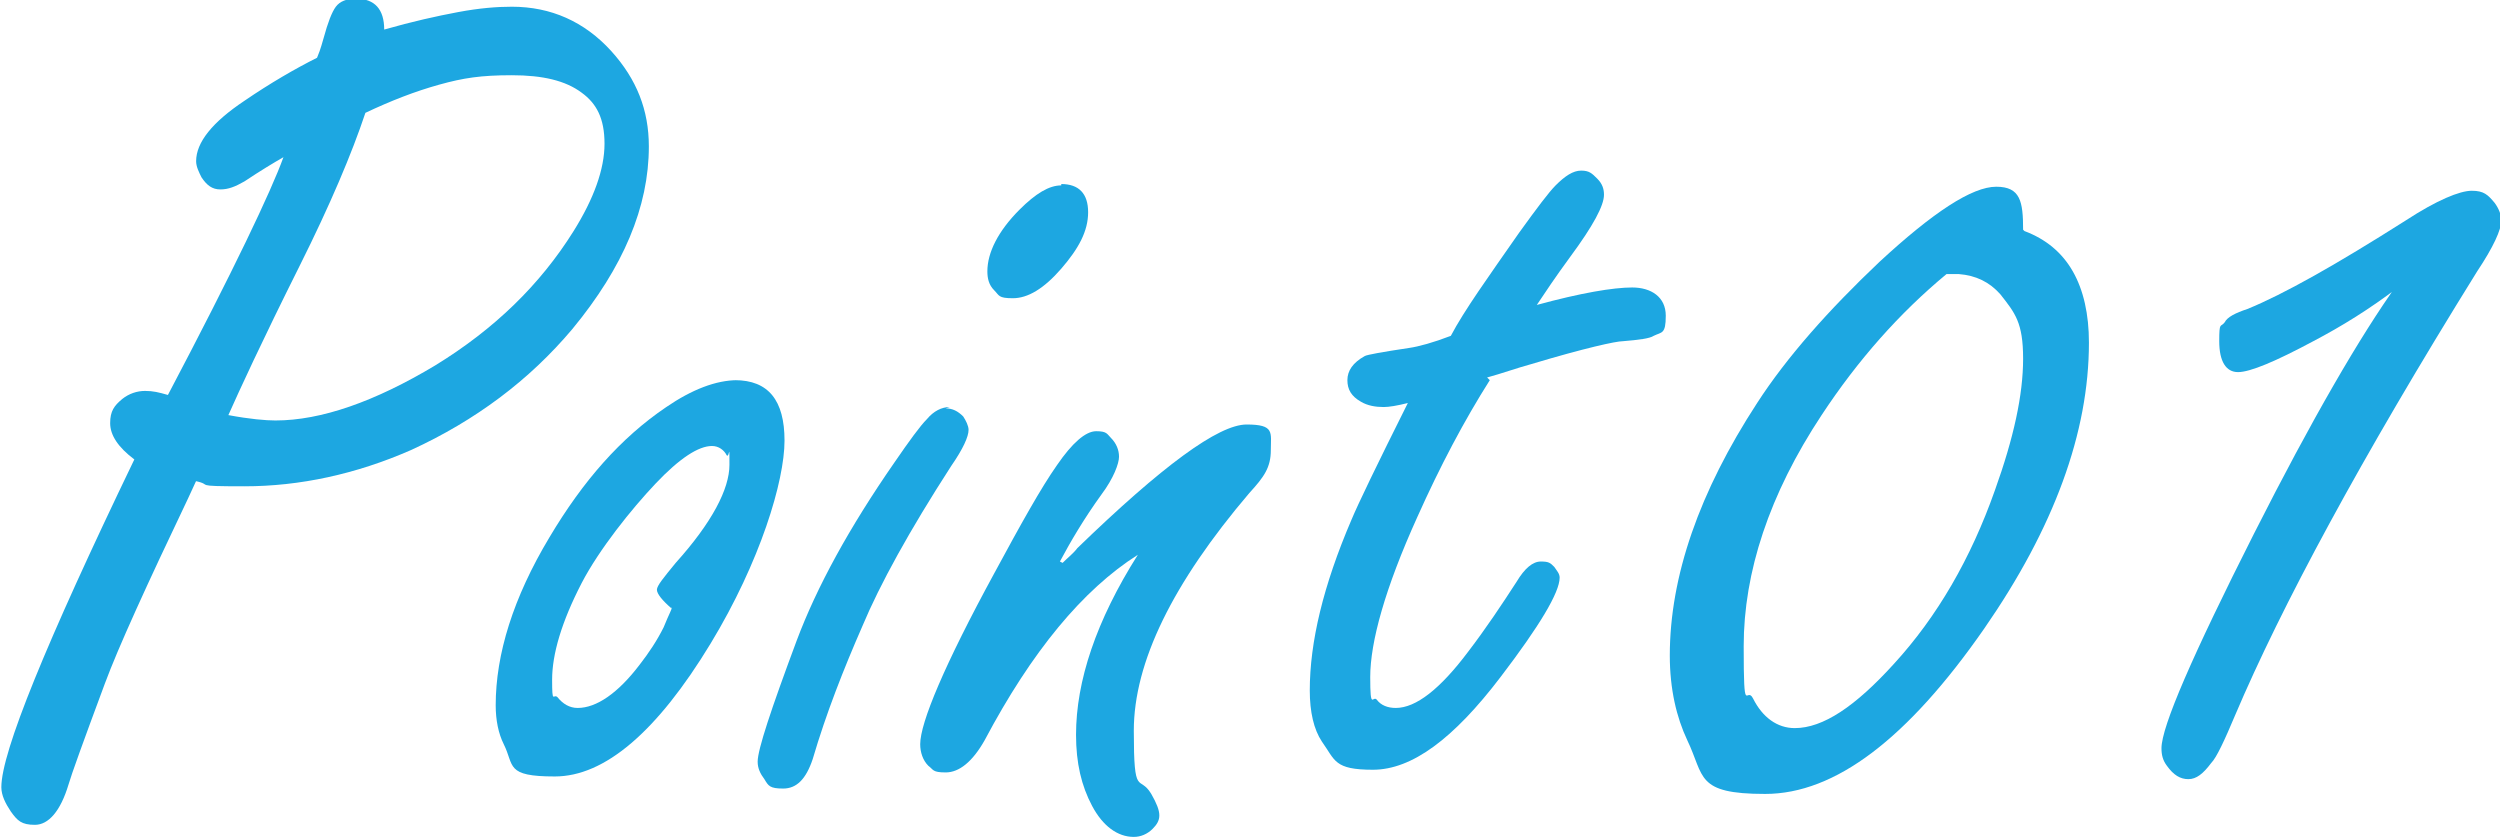 <?xml version="1.0" encoding="UTF-8"?>
<svg xmlns="http://www.w3.org/2000/svg" version="1.1" viewBox="0 0 186.1 62.4">
  <defs>
    <style>
      .cls-1 {
        fill: #1da7e1;
      }
    </style>
  </defs>
  <!-- Generator: Adobe Illustrator 28.7.3, SVG Export Plug-In . SVG Version: 1.2.0 Build 164)  -->
  <g>
    <g id="_レイヤー_1" data-name="レイヤー_1">
      <g>
        <path class="cls-1" d="M14.6,35.8l-.6,1.3c-3.1,6.5-5.2,11.1-6.2,13.8-1.6,4.3-2.5,6.8-2.7,7.5-.6,2-1.5,3-2.5,3s-1.3-.3-1.8-1c-.4-.6-.7-1.2-.7-1.8,0-2.6,3.3-10.7,9.9-24.4-1.2-.9-1.8-1.8-1.8-2.7s.3-1.3.9-1.8c.5-.4,1.1-.6,1.7-.6s1,.1,1.7.3c4.9-9.3,7.7-15.2,8.6-17.7-.7.4-1.7,1-2.9,1.8-.7.4-1.2.6-1.8.6s-1-.3-1.4-.9c-.2-.4-.4-.8-.4-1.2,0-1.4,1.2-2.9,3.6-4.5,1.9-1.3,3.8-2.4,5.4-3.2.3-.7.4-1.2.5-1.5.3-1.1.6-1.9.9-2.3.3-.4.8-.6,1.5-.6,1.4,0,2.1.8,2.1,2.3,2.1-.6,3.9-1,5.5-1.3,1.6-.3,2.9-.4,4-.4,2.9,0,5.4,1.1,7.4,3.3,1.9,2.1,2.8,4.4,2.8,7.1,0,4.5-1.9,9-5.7,13.6-3.2,3.8-7.2,6.8-12,9-4.1,1.8-8.3,2.7-12.4,2.7s-2.2-.1-3.7-.4ZM27.2,8.4c-1,3-2.6,6.8-4.9,11.4-2.8,5.6-4.5,9.3-5.3,11.1,1.6.3,2.8.4,3.5.4,3.4,0,7.4-1.4,11.9-4.1,4.4-2.7,7.8-6,10.3-10,1.5-2.4,2.3-4.6,2.3-6.5s-.6-3-1.7-3.8c-1.2-.9-2.9-1.3-5.2-1.3s-3.6.2-5.4.7c-1.8.5-3.6,1.2-5.5,2.1Z"/>
        <path class="cls-1" d="M54.7,28.3c2.5,0,3.7,1.5,3.7,4.5s-1.8,9-5.5,15.1c-4,6.6-7.9,9.9-11.6,9.9s-3-.8-3.8-2.4c-.4-.8-.6-1.8-.6-2.9,0-3.8,1.3-8,4-12.5,2.5-4.2,5.3-7.4,8.7-9.7,1.9-1.3,3.7-2,5.3-2ZM50,45.3c-.7-.6-1.1-1.1-1.1-1.4s.5-.9,1.4-2c2.7-3,4-5.5,4-7.3s0-.5-.2-.7c-.2-.4-.6-.7-1.1-.7-1,0-2.4.9-4.2,2.8s-4.2,4.9-5.5,7.4c-1.5,2.9-2.2,5.3-2.2,7.2s.1,1,.4,1.3c.4.5.9.8,1.5.8,1.4,0,3-1.1,4.6-3.2.7-.9,1.3-1.8,1.8-2.8.4-1,.7-1.5.6-1.5Z"/>
        <path class="cls-1" d="M70.4,30.4c.5,0,.9.2,1.3.6.2.3.4.7.4,1,0,.5-.4,1.4-1.3,2.7-3.1,4.8-5.3,8.8-6.6,11.9-1.4,3.2-2.7,6.5-3.7,9.9-.5,1.5-1.2,2.2-2.2,2.2s-1.1-.2-1.4-.7c-.3-.4-.5-.8-.5-1.3,0-.9,1-3.9,2.9-9,1.5-4,3.9-8.4,7.3-13.3,1.1-1.6,1.9-2.7,2.4-3.2.5-.6,1.1-.9,1.7-.9ZM79,13.7c1.3,0,2,.7,2,2.1s-.7,2.7-2,4.2c-1.3,1.5-2.5,2.2-3.6,2.2s-1-.2-1.4-.6c-.4-.4-.5-.9-.5-1.4,0-1.4.8-3,2.4-4.6,1.2-1.2,2.2-1.8,3.1-1.8Z"/>
        <path class="cls-1" d="M79.1,41.9c.4-.4.8-.7,1.1-1.1,6.3-6.1,10.5-9.2,12.6-9.2s1.8.6,1.8,1.9-.5,2-1.6,3.2c-5.7,6.7-8.6,12.6-8.6,17.7s.4,3.2,1.3,4.7c.4.7.6,1.2.6,1.6s-.2.7-.5,1c-.4.4-.9.6-1.4.6-1.2,0-2.3-.8-3.1-2.3-.8-1.5-1.2-3.2-1.2-5.3,0-4,1.5-8.5,4.6-13.4-4.1,2.6-7.9,7.2-11.4,13.8-.9,1.6-1.9,2.4-2.9,2.4s-.9-.2-1.3-.5c-.4-.4-.6-1-.6-1.6,0-1.6,1.8-5.9,5.5-12.7,2-3.7,3.5-6.4,4.7-8.1,1.1-1.6,2.1-2.5,2.9-2.5s.8.2,1.1.5c.4.4.6.9.6,1.4s-.4,1.6-1.3,2.8c-1.3,1.8-2.3,3.5-3.1,5Z"/>
        <path class="cls-1" d="M110.9,28.3c-1.9,3-3.7,6.4-5.4,10.2-2.4,5.3-3.5,9.3-3.5,11.9s.2,1.3.5,1.7c.3.4.8.6,1.4.6,1.5,0,3.3-1.4,5.4-4.2,1.3-1.7,2.5-3.5,3.6-5.2.6-1,1.2-1.5,1.8-1.5s.7.1,1,.4c.2.3.4.5.4.8,0,1.1-1.5,3.6-4.4,7.4-3.5,4.6-6.6,6.9-9.5,6.9s-2.8-.7-3.8-2.1c-.6-.9-.9-2.2-.9-3.8,0-3.6,1-7.8,3.1-12.7.5-1.2,1.9-4.1,4.2-8.7-.8.2-1.4.3-1.8.3-.6,0-1.2-.1-1.7-.4-.7-.4-1-.9-1-1.6s.4-1.3,1.3-1.8c.2-.1,1.3-.3,3.3-.6.7-.1,1.8-.4,3.1-.9,1-1.9,2.8-4.4,5.1-7.7,1.3-1.8,2.2-3,2.7-3.5.7-.7,1.3-1.1,1.9-1.1s.8.2,1.2.6c.4.4.5.8.5,1.2,0,.8-.8,2.3-2.5,4.6-1.1,1.5-1.9,2.7-2.5,3.6,3.3-.9,5.7-1.3,7.1-1.3s2.5.7,2.5,2.1-.3,1.2-.9,1.5c-.3.2-1.1.3-2.3.4-.5,0-2.8.5-6.8,1.7-1.1.3-2.2.7-3.3,1Z"/>
        <path class="cls-1" d="M150.7,17.2c1.6.6,2.8,1.6,3.6,3,.8,1.4,1.2,3.2,1.2,5.3,0,6.7-2.6,13.8-7.8,21.3-5.7,8.2-11.1,12.3-16.3,12.3s-4.5-1.3-5.8-4c-.8-1.7-1.3-3.8-1.3-6.3,0-5.9,2.2-12.2,6.5-18.8,2.2-3.4,5.3-6.9,9.1-10.5,4-3.7,6.9-5.6,8.7-5.6s2,1.1,2,3.2ZM144.9,20.4c-3.5,2.9-6.6,6.4-9.3,10.5-3.9,5.9-5.8,11.7-5.8,17.2s.2,2.9.7,3.9c.7,1.4,1.8,2.2,3.1,2.2,2.1,0,4.5-1.6,7.4-4.8,3.2-3.5,5.7-7.8,7.5-12.9,1.4-3.9,2.1-7.1,2.1-9.8s-.6-3.4-1.7-4.8c-.8-.9-1.8-1.4-3.1-1.5h-.9Z"/>
        <path class="cls-1" d="M178.5,21.4c-2.1,1.6-4.2,2.9-6.3,4-2.8,1.5-4.7,2.3-5.6,2.3s-1.4-.8-1.4-2.3.1-1,.4-1.4c.2-.4.8-.7,1.7-1,2.7-1.1,6.6-3.3,11.8-6.6,2.3-1.5,4-2.2,4.9-2.2s1.2.3,1.7.9c.3.4.5.9.5,1.3,0,.7-.6,2-1.8,3.8-8.7,14-14.6,25-18,33-.8,1.9-1.4,3.2-1.8,3.6-.6.8-1.1,1.2-1.7,1.2s-1.1-.3-1.6-1c-.3-.4-.4-.8-.4-1.3,0-1.6,2.3-6.9,6.9-16,4.3-8.5,7.9-14.7,10.7-18.6Z"/>
      </g>
    </g>
  </g>
</svg>